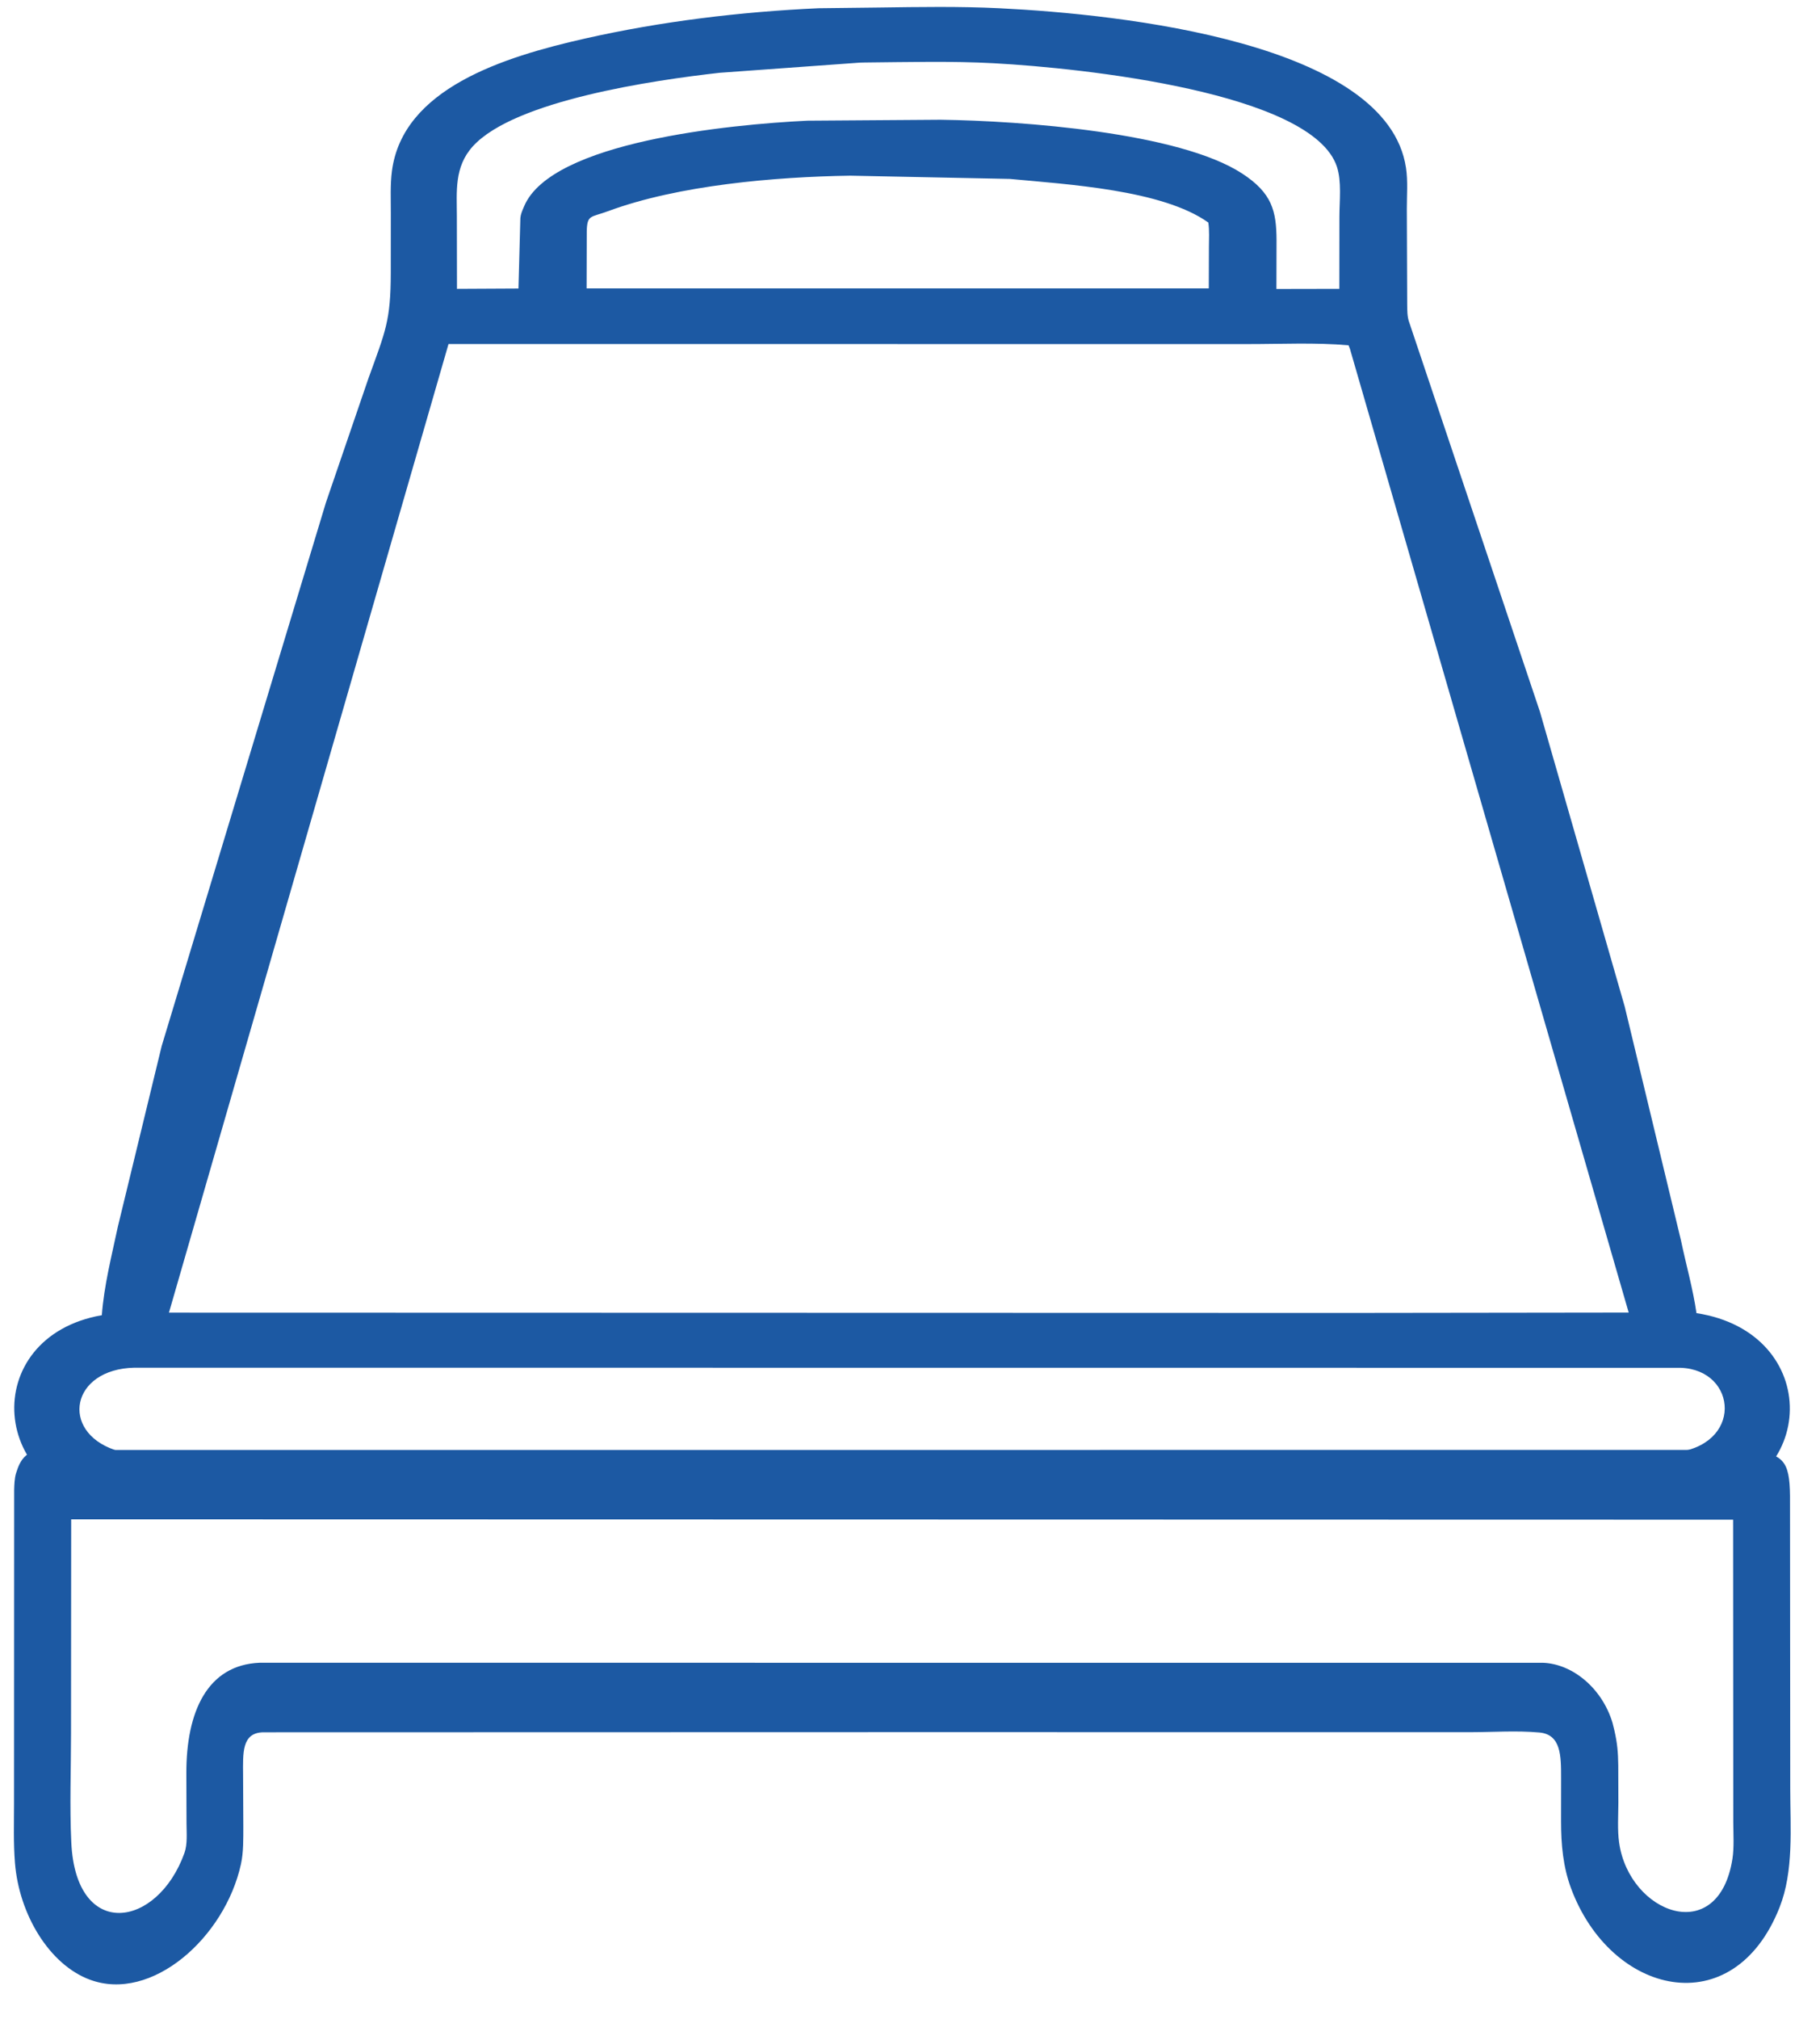 <svg xmlns="http://www.w3.org/2000/svg" width="46" height="51" viewBox="0 0 46 51" fill="none"><g clip-path="url(#clip0_78_219)"><path fill-rule="evenodd" clip-rule="evenodd" d="M6.647 43.762L23.01 43.758L37.162 43.759C37.736 43.758 38.334 43.715 38.906 43.767C39.456 43.817 39.456 44.355 39.456 44.91L39.455 46.014C39.455 46.596 39.507 47.159 39.704 47.693C40.706 50.408 43.808 51.147 44.978 48.185C45.34 47.267 45.249 46.181 45.248 45.191L45.242 37.792C45.233 36.881 45.058 36.763 44.292 36.622L42.528 36.628C42.505 36.628 42.481 36.628 42.455 36.628L25.638 36.629L2.822 36.629L1.344 36.587C1.161 36.592 0.987 36.588 0.814 36.672L0.777 36.69C0.609 36.773 0.505 36.923 0.436 37.127L0.406 37.217C0.367 37.342 0.361 37.511 0.358 37.644L0.355 45.555C0.355 46.053 0.338 46.563 0.378 47.059C0.481 48.361 1.245 49.63 2.27 50.011C3.835 50.594 5.683 48.945 6.089 47.096C6.157 46.791 6.149 46.448 6.15 46.133L6.144 44.84C6.141 44.289 6.107 43.777 6.647 43.762ZM1.795 43.776L1.799 38.382L43.804 38.391L43.808 46.032C43.809 46.328 43.832 46.668 43.787 46.958C43.436 49.197 41.178 48.344 40.923 46.55C40.877 46.23 40.903 45.858 40.904 45.532L40.901 44.599C40.897 44.265 40.876 44.033 40.804 43.718L40.756 43.523C40.493 42.649 39.75 42.037 39.004 42.006L6.564 42.005C5.236 42.059 4.707 43.248 4.71 44.796L4.714 46.069C4.715 46.306 4.741 46.592 4.661 46.813C3.977 48.717 1.919 49.031 1.802 46.547C1.758 45.634 1.795 44.691 1.795 43.776Z" fill="#1C59A3"></path><path d="M23.457 38.085L3.788 38.085C3.524 38.085 3.252 38.096 2.989 38.073C-0.306 37.783 -0.57 33.774 2.574 33.225C2.629 32.476 2.823 31.722 2.98 30.983L4.087 26.423L8.238 12.695L9.312 9.559C9.743 8.364 9.875 8.11 9.877 6.886L9.878 5.383C9.879 5.032 9.86 4.67 9.906 4.32C10.179 2.245 12.698 1.444 14.794 0.972C16.71 0.54 18.71 0.298 20.69 0.208L22.226 0.19C23.226 0.176 24.256 0.159 25.254 0.208C28.355 0.36 35.063 1.08 35.536 4.239C35.587 4.575 35.556 4.937 35.557 5.276L35.566 7.687C35.569 7.837 35.564 8 35.618 8.144L38.921 17.979L41.063 25.424L42.486 31.335C42.614 31.947 42.789 32.557 42.878 33.173C46.06 33.661 46.009 37.572 42.816 38.039C42.164 38.135 41.431 38.083 40.767 38.083L23.457 38.085ZM21.736 1.582L18.186 1.839C16.508 2.027 13.007 2.539 11.953 3.694C11.475 4.218 11.547 4.842 11.547 5.46L11.55 7.297L13.104 7.289L13.152 5.509C13.16 5.414 13.195 5.335 13.232 5.247L13.25 5.205C13.944 3.578 18.451 3.144 20.404 3.049L23.774 3.025C25.829 3.053 29.796 3.345 31.391 4.381C32.153 4.876 32.261 5.332 32.264 6.072L32.261 7.3L33.851 7.297L33.853 5.475C33.853 5.084 33.914 4.584 33.789 4.209C33.166 2.338 27.372 1.72 25.125 1.598C24.048 1.539 22.936 1.569 21.857 1.579L21.736 1.582ZM21.489 4.438C19.578 4.467 17.143 4.68 15.38 5.331C14.926 5.499 14.841 5.417 14.83 5.844L14.826 7.285L23.943 7.285L30.552 7.285L30.555 6.248C30.556 6.041 30.57 5.828 30.54 5.622C29.381 4.793 26.965 4.657 25.524 4.52L21.489 4.438ZM11.336 8.691L4.27 33.161L34.13 33.168L41.165 33.159L34.138 8.877C34.126 8.824 34.105 8.774 34.084 8.723C33.251 8.649 32.369 8.693 31.531 8.692L11.336 8.691ZM3.398 34.551C1.789 34.586 1.515 36.158 2.9 36.629L2.933 36.64C3.111 36.702 3.307 36.694 3.496 36.696L42.283 36.7C44.074 36.536 43.918 34.607 42.48 34.554L3.398 34.551Z" fill="#1C59A3"></path></g><defs><clipPath id="clip0_78_219"><rect width="45" height="50" fill="white" transform="translate(0.351 0.176)"></rect></clipPath></defs></svg>